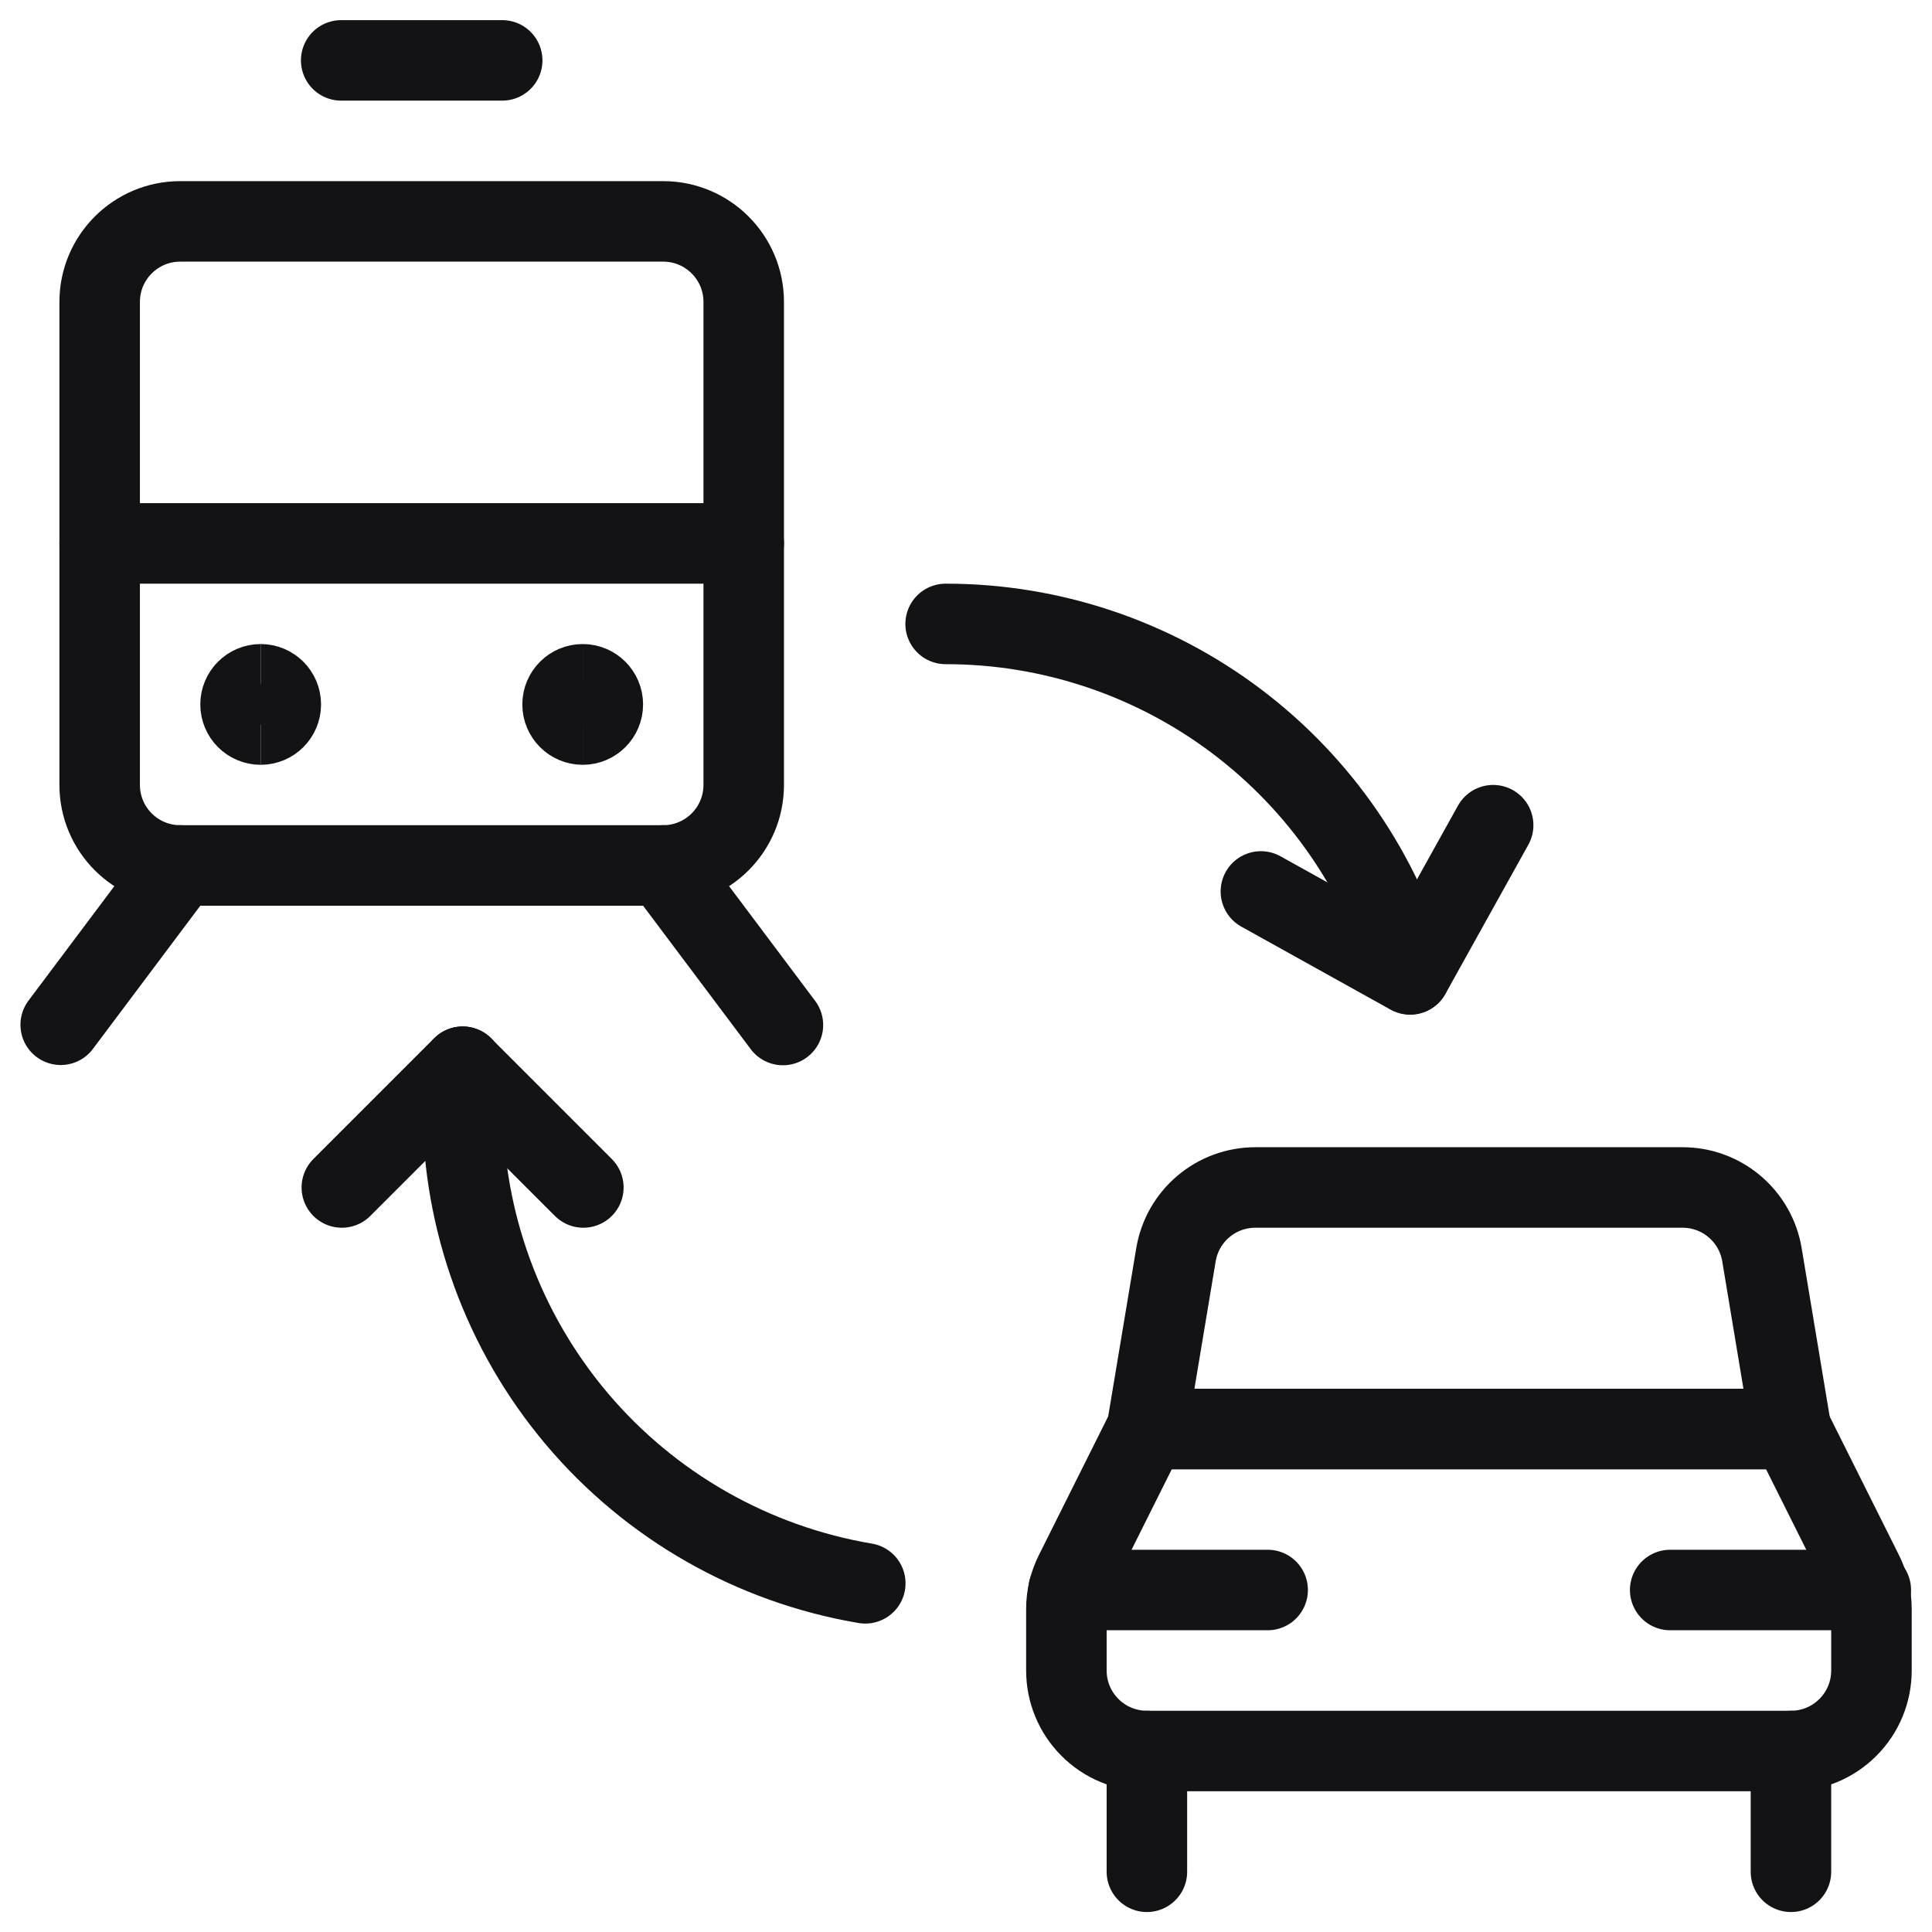 <svg xmlns="http://www.w3.org/2000/svg" fill="none" viewBox="0 0 100 100">
  
  
  
  
  
  
  
  
  
  
  
  
  
  
  
  
  
  
<g transform="matrix(4.167,0,0,4.167,0,0)"><path stroke="#131316" stroke-linecap="round" stroke-linejoin="round" d="M8.238 2.75H2.238C1.686 2.75 1.238 3.198 1.238 3.75V9.75C1.238 10.302 1.686 10.75 2.238 10.75H8.238C8.79 10.75 9.238 10.302 9.238 9.75V3.75C9.238 3.198 8.79 2.75 8.238 2.75Z"></path><path stroke="#131316" stroke-linecap="round" stroke-linejoin="round" d="M1.238 6.75H9.238"></path><path stroke="#131316" stroke-linecap="round" stroke-linejoin="round" d="M4.238 0.75H6.238"></path><path stroke="#131316" stroke-linecap="round" stroke-linejoin="round" d="M2.238 10.75L0.754 12.729"></path><path stroke="#131316" stroke-linecap="round" stroke-linejoin="round" d="M8.238 10.75L9.725 12.732"></path><path stroke="#131316" stroke-linecap="round" stroke-linejoin="round" d="M23.246 20.75C23.246 21.015 23.141 21.27 22.953 21.457C22.766 21.645 22.511 21.75 22.246 21.75H14.246C13.981 21.75 13.726 21.645 13.539 21.457C13.351 21.27 13.246 21.015 13.246 20.75V19.986C13.246 19.831 13.282 19.678 13.352 19.539L14.246 17.75H22.246L23.14 19.539C23.21 19.678 23.246 19.831 23.246 19.986V20.75Z"></path><path stroke="#131316" stroke-linecap="round" stroke-linejoin="round" d="M14.246 23.25V21.75"></path><path stroke="#131316" stroke-linecap="round" stroke-linejoin="round" d="M22.246 23.25V21.75"></path><path stroke="#131316" stroke-linecap="round" stroke-linejoin="round" d="M22.246 17.75H14.246L14.607 15.586C14.646 15.352 14.766 15.14 14.947 14.987C15.127 14.834 15.356 14.75 15.593 14.75H20.9C21.137 14.75 21.366 14.834 21.546 14.987C21.727 15.14 21.847 15.352 21.886 15.586L22.246 17.75Z"></path><path stroke="#131316" stroke-linecap="round" stroke-linejoin="round" d="M13.273 19.75H15.746"></path><path stroke="#131316" stroke-linecap="round" stroke-linejoin="round" d="M20.746 19.75H23.238"></path><path stroke="#131316" stroke-linecap="round" stroke-linejoin="round" d="M11.746 7.75C13.05 7.749 14.319 8.174 15.36 8.959C16.401 9.744 17.158 10.846 17.517 12.1"></path><path stroke="#131316" stroke-linecap="round" stroke-linejoin="round" d="M10.748 19.667C9.35 19.431 8.08 18.707 7.165 17.624C6.25 16.54 5.748 15.168 5.748 13.75V13.25"></path><path stroke="#131316" stroke-linecap="round" stroke-linejoin="round" d="M15.662 11.073L17.516 12.104L18.547 10.25"></path><path stroke="#131316" stroke-linecap="round" stroke-linejoin="round" d="M7.246 14.75L5.746 13.25L4.246 14.75"></path><path stroke="#131316" d="M3.238 9C3.1 9 2.988 8.888 2.988 8.75C2.988 8.612 3.1 8.5 3.238 8.5"></path><path stroke="#131316" d="M3.238 9C3.376 9 3.488 8.888 3.488 8.75C3.488 8.612 3.376 8.5 3.238 8.5"></path><g>
    <path stroke="#131316" d="M7.238 9C7.1 9 6.988 8.888 6.988 8.75C6.988 8.612 7.1 8.5 7.238 8.5"></path>
    <path stroke="#131316" d="M7.238 9C7.376 9 7.488 8.888 7.488 8.75C7.488 8.612 7.376 8.5 7.238 8.5"></path>
  </g></g></svg>